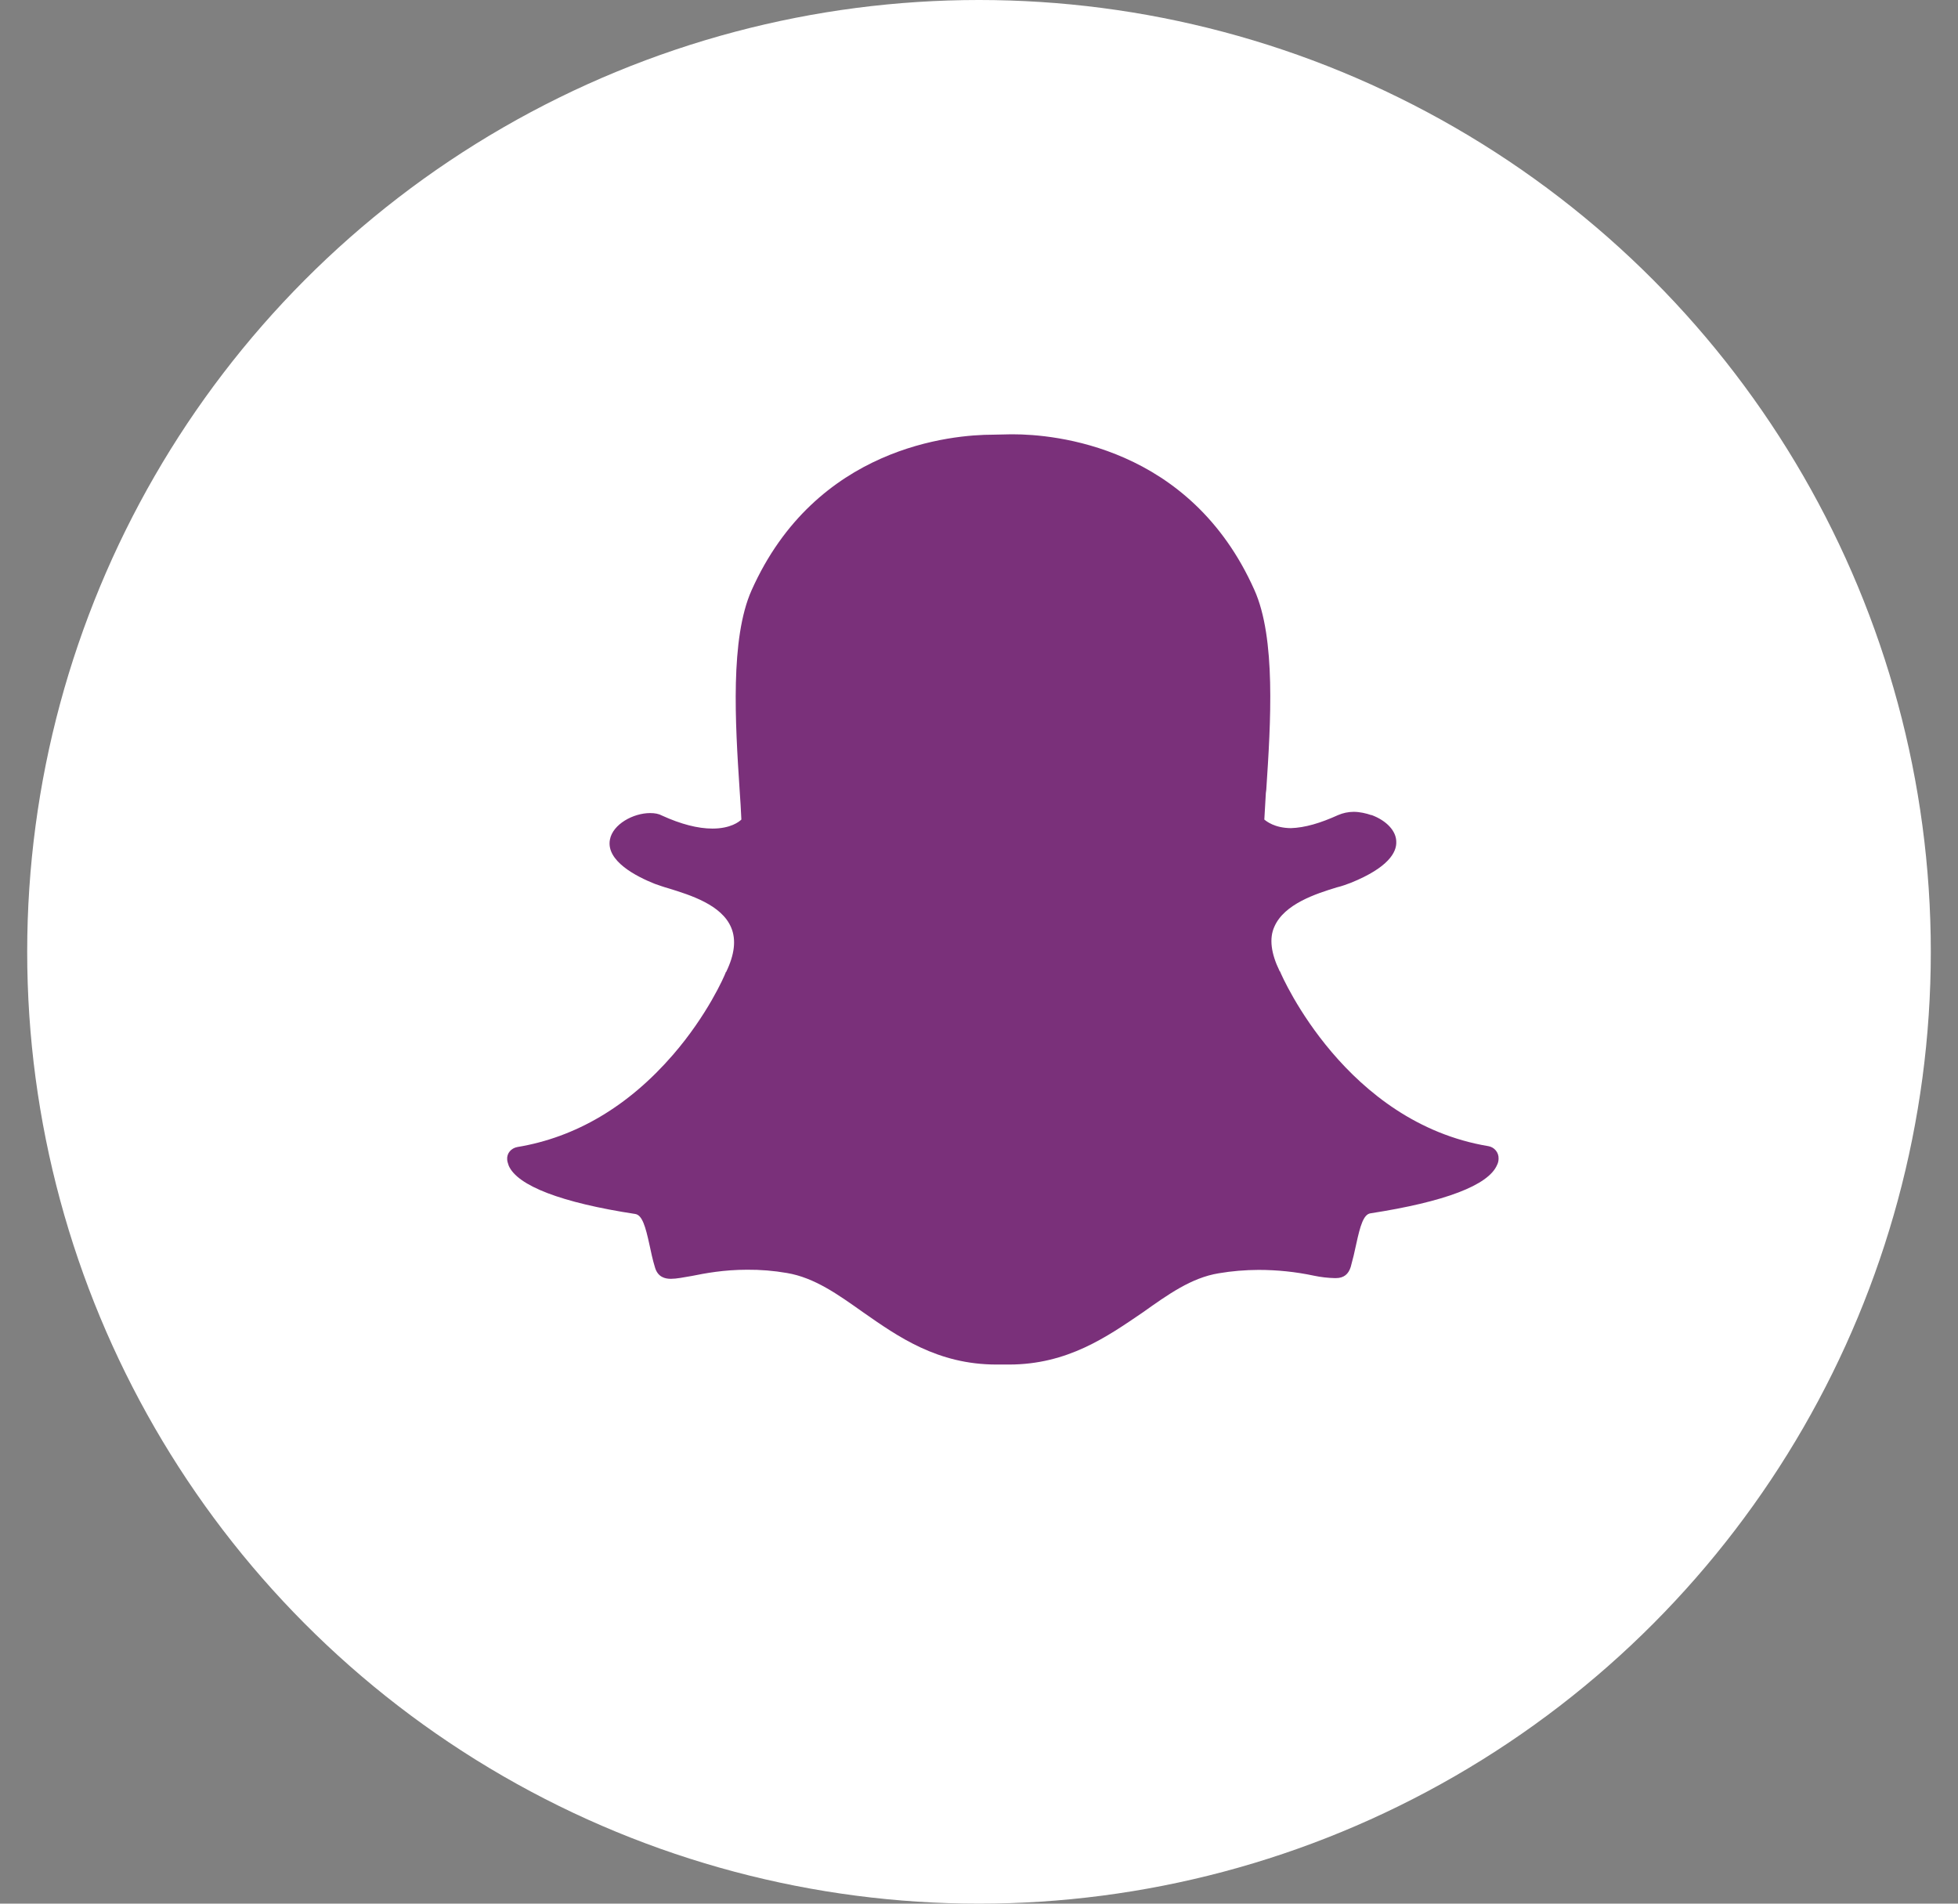 <svg width="36" height="35" viewBox="0 0 36 35" fill="none" xmlns="http://www.w3.org/2000/svg">
<rect x="0" y="0" width="36" height="35" fill="#808080" stroke="none"/>
<circle cx="18" cy="17.5" r="17.5" fill="white"/>
<path d="M18.321 25.088C17.236 25.088 16.512 24.576 15.866 24.125C15.407 23.8 14.977 23.491 14.469 23.405C14.227 23.363 13.982 23.343 13.737 23.345C13.307 23.345 12.965 23.41 12.722 23.459C12.567 23.486 12.437 23.512 12.335 23.512C12.229 23.512 12.095 23.482 12.043 23.304C11.998 23.158 11.97 23.019 11.941 22.885C11.868 22.548 11.807 22.341 11.681 22.32C10.324 22.113 9.512 21.801 9.353 21.431C9.34 21.391 9.325 21.349 9.325 21.317C9.316 21.204 9.398 21.11 9.512 21.089C10.588 20.911 11.555 20.338 12.372 19.395C13.006 18.663 13.315 17.956 13.343 17.88C13.343 17.87 13.351 17.87 13.351 17.87C13.506 17.551 13.538 17.278 13.444 17.055C13.27 16.636 12.693 16.457 12.299 16.335C12.198 16.307 12.112 16.275 12.039 16.25C11.702 16.116 11.14 15.831 11.214 15.437C11.267 15.153 11.644 14.949 11.953 14.949C12.039 14.949 12.112 14.962 12.172 14.995C12.518 15.153 12.831 15.234 13.099 15.234C13.433 15.234 13.591 15.108 13.631 15.068C13.623 14.887 13.612 14.707 13.599 14.527C13.517 13.283 13.424 11.739 13.818 10.854C15.001 8.205 17.512 7.992 18.256 7.992L18.581 7.985H18.626C19.369 7.985 21.88 8.192 23.063 10.846C23.461 11.731 23.364 13.28 23.282 14.519L23.274 14.58C23.266 14.746 23.254 14.905 23.246 15.068C23.286 15.1 23.432 15.222 23.733 15.226C23.994 15.218 24.278 15.133 24.602 14.986C24.692 14.947 24.789 14.927 24.887 14.926C25.001 14.926 25.115 14.953 25.212 14.986H25.221C25.493 15.088 25.672 15.278 25.672 15.478C25.68 15.665 25.533 15.949 24.839 16.23C24.766 16.257 24.68 16.291 24.579 16.315C24.192 16.433 23.615 16.62 23.432 17.035C23.331 17.253 23.371 17.534 23.526 17.851C23.526 17.859 23.534 17.859 23.534 17.859C23.579 17.973 24.753 20.639 27.366 21.073C27.419 21.082 27.468 21.11 27.502 21.152C27.537 21.194 27.555 21.247 27.553 21.301C27.553 21.342 27.544 21.383 27.525 21.419C27.366 21.793 26.561 22.097 25.196 22.308C25.07 22.328 25.009 22.536 24.936 22.873C24.907 23.014 24.873 23.154 24.835 23.292C24.794 23.426 24.708 23.499 24.561 23.499H24.542C24.412 23.496 24.283 23.481 24.156 23.454C23.822 23.383 23.481 23.348 23.14 23.348C22.895 23.349 22.65 23.369 22.409 23.41C21.905 23.491 21.47 23.804 21.011 24.13C20.356 24.576 19.629 25.088 18.552 25.088H18.321Z" fill="#7A307A"/>
</svg>
